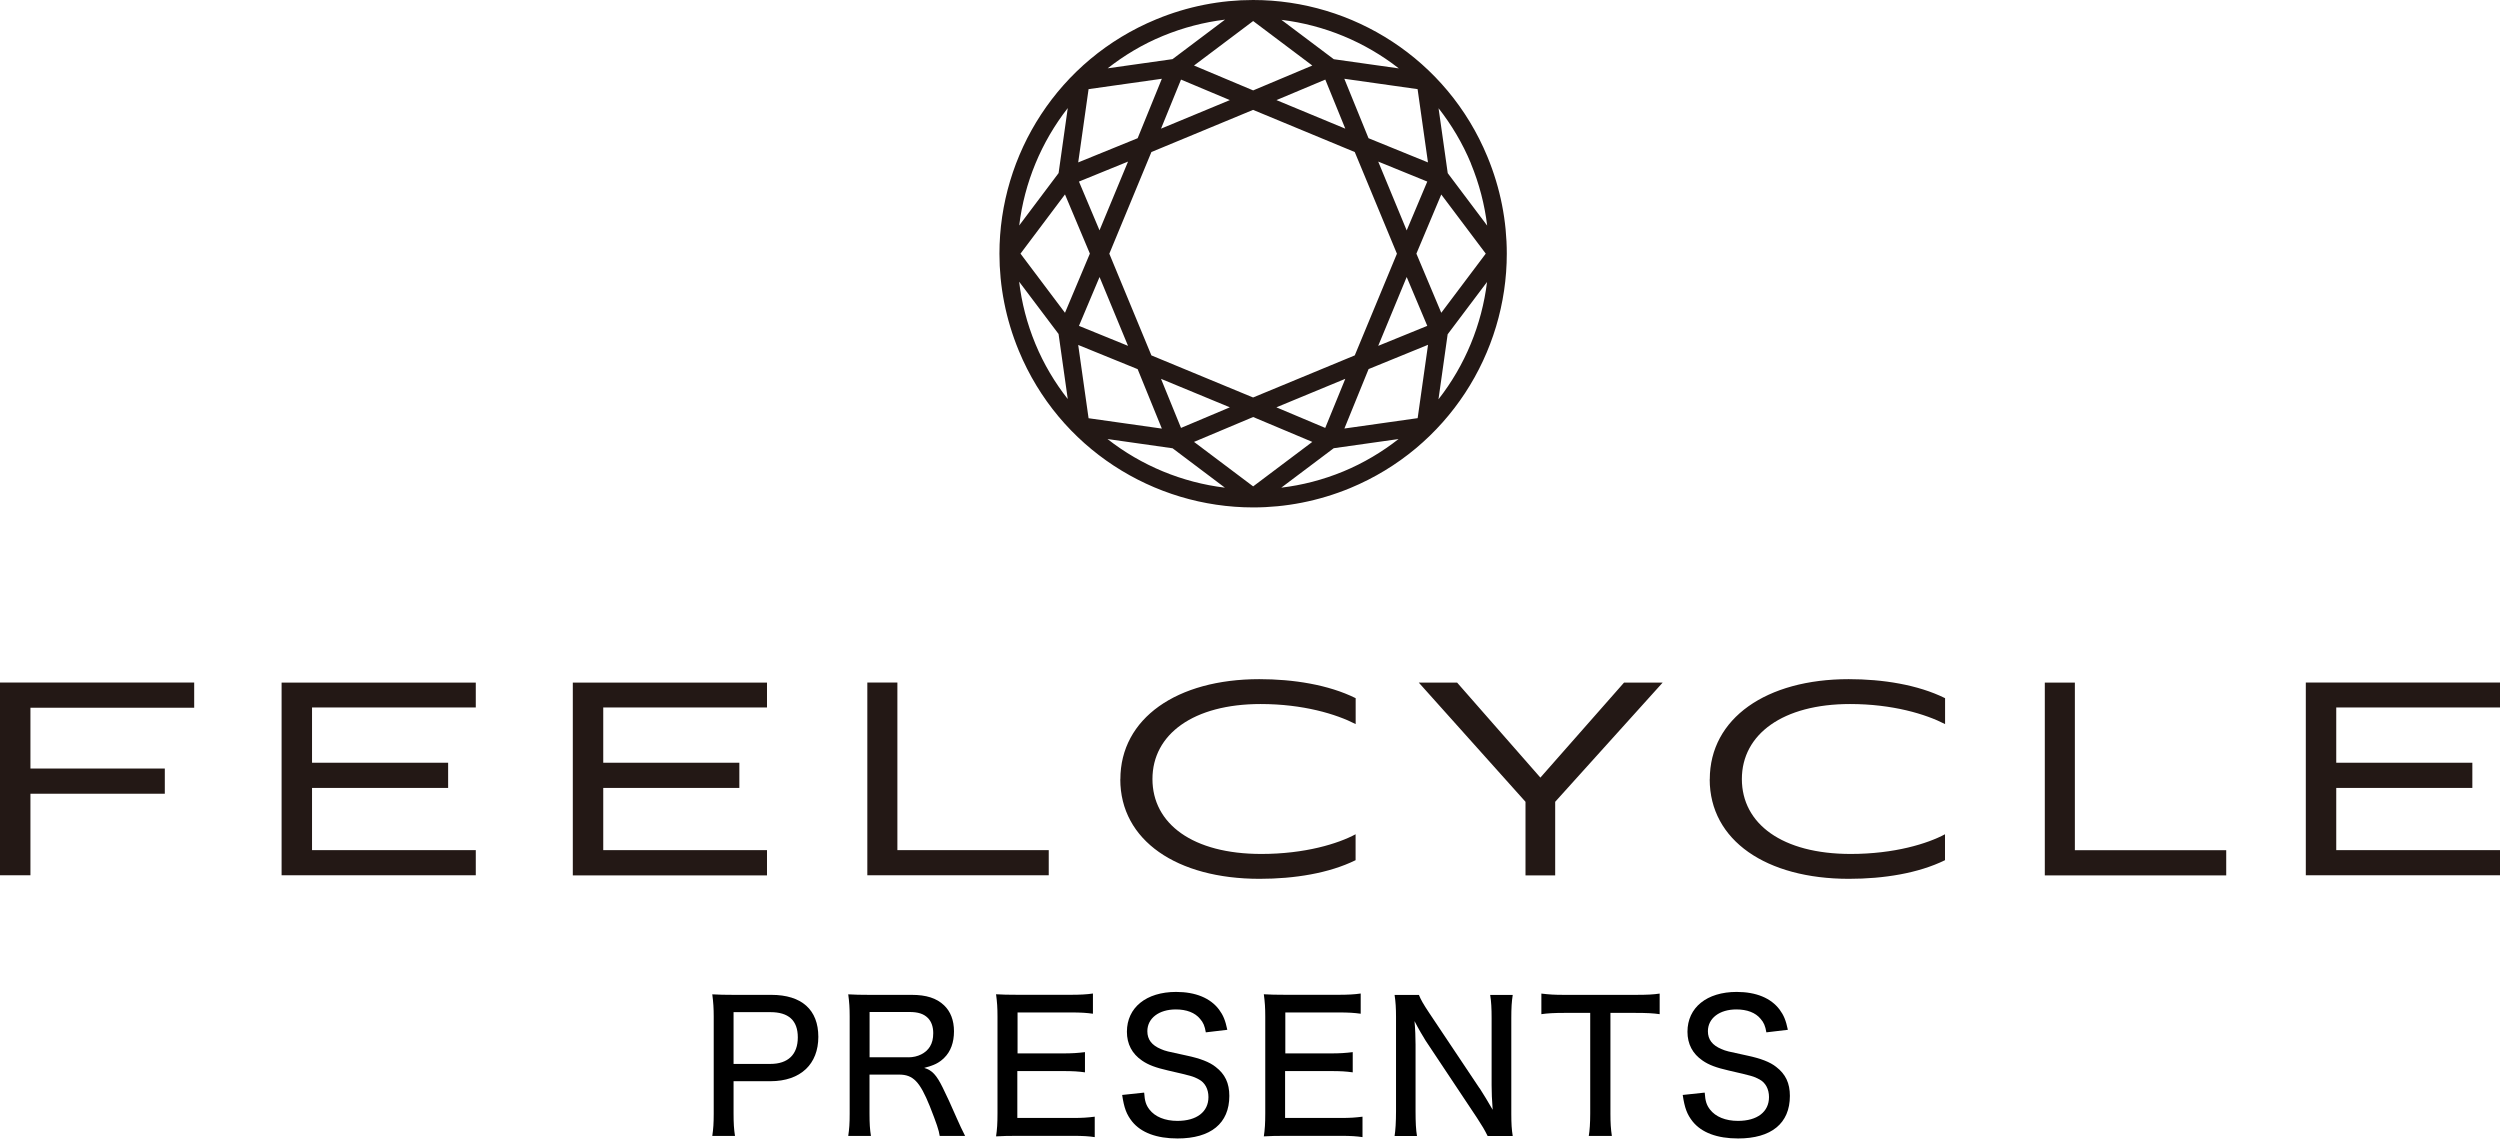 <?xml version="1.0" encoding="UTF-8"?><svg id="_イヤー_2" xmlns="http://www.w3.org/2000/svg" viewBox="0 0 332.66 151.51"><defs><style>.cls-1{fill:#231815;}</style></defs><g id="_イヤー_1-2"><g><path class="cls-1" d="M154.49,17.12l2.66-6.53,6.5,2.73-9.16,3.8Zm15.36-3.8l6.5-2.73,2.66,6.53-9.16-3.8Zm16.27-4.22l-8.64-1.22-6.97-5.24c5.7,.69,11.11,2.93,15.62,6.46Zm-19.37-6.3l7.87,5.92-7.87,3.31-7.87-3.31,7.87-5.92Zm-12.01,1.98c2.72-1.12,5.5-1.83,8.27-2.17l-6.99,5.26-8.63,1.22c2.2-1.72,4.65-3.2,7.35-4.31Zm12.01,62.74h.01c4.3,0,8.67-.83,12.89-2.57,13-5.39,20.85-17.95,20.85-31.2,0-4.3-.83-8.68-2.58-12.9C192.55,7.85,179.99,0,166.74,0c-4.31,0-8.69,.83-12.91,2.58-13,5.38-20.85,17.95-20.84,31.19,0,4.31,.83,8.68,2.58,12.91,5.38,13,17.95,20.84,31.19,20.84Zm-23.28-21.62l7.91,3.22,3.22,7.91-9.75-1.38-1.38-9.75Zm23.27-31.28l13.53,5.61,5.61,13.53-5.61,13.53-13.53,5.6-13.53-5.6-5.6-13.53,5.6-13.53,13.53-5.61Zm20.44,16.04l-3.79-9.16,6.53,2.66-2.74,6.5Zm0,6.2l2.74,6.5-6.53,2.66,3.79-9.16Zm-8.17,13.55l-2.67,6.53-6.5-2.74,9.16-3.79Zm-15.36,3.79l-6.5,2.74-2.66-6.53,9.16,3.79Zm-17.34-23.54l-2.74-6.5,6.53-2.66-3.8,9.16Zm0,6.2l3.79,9.16-6.53-2.66,2.74-6.5Zm1.07,21.56l8.65,1.23,6.96,5.24c-5.69-.69-11.1-2.93-15.61-6.46Zm19.37,6.3l-7.87-5.92,7.87-3.31,7.87,3.31-7.87,5.92Zm12-1.99c-2.71,1.12-5.49,1.83-8.26,2.16l6.98-5.25,8.63-1.22c-2.2,1.72-4.65,3.19-7.35,4.31Zm9.89-7.09l-9.75,1.38,3.22-7.91,7.91-3.23-1.38,9.75Zm2.77-2.52l1.22-8.64,5.24-6.96c-.69,5.68-2.93,11.1-6.46,15.61Zm4.31-31.37c1.12,2.71,1.83,5.49,2.17,8.27l-5.25-6.98-1.22-8.64c1.72,2.2,3.19,4.65,4.31,7.35Zm-3.94,4.13l5.92,7.87-5.92,7.87-3.31-7.87,3.31-7.87Zm-1.77-4.27l-7.91-3.22-3.22-7.91,9.75,1.38,1.38,9.75Zm-45.16-9.75l9.75-1.38-3.22,7.91-7.91,3.22,1.38-9.75Zm.17,21.89l-3.31,7.87-5.92-7.87,5.92-7.88,3.31,7.87Zm-2.94-19.37l-1.22,8.65-5.24,6.97c.69-5.69,2.93-11.1,6.46-15.62Zm-1.22,30.09l1.22,8.63c-1.72-2.19-3.19-4.64-4.31-7.35-1.12-2.71-1.83-5.49-2.16-8.27l5.26,6.98Z"/><path class="cls-1" d="M227.5,103.7c0,8.14,7.54,13.24,18.52,13.24,4.65,0,9.24-.74,12.79-2.48v-3.45c-2.3,1.24-6.72,2.62-12.55,2.62-9.1,0-14.48-4-14.48-9.97s5.47-9.98,14.39-9.98c5.66,0,10.07,1.34,12.65,2.67v-3.45c-3.64-1.8-8.32-2.53-12.83-2.53-10.94,0-18.48,5.2-18.48,13.33Zm-78.43,0c0,8.14,7.54,13.24,18.53,13.24,4.65,0,9.24-.74,12.78-2.48v-3.45c-2.3,1.24-6.71,2.62-12.55,2.62-9.1,0-14.48-4-14.48-9.97s5.47-9.98,14.39-9.98c5.66,0,10.07,1.34,12.65,2.67v-3.45c-3.63-1.8-8.32-2.53-12.83-2.53-10.94,0-18.48,5.2-18.48,13.33Zm127.02-12.87h-4v25.65h24.14v-3.35h-20.14v-22.3Zm-59.99,0l-11.13,12.64-11.08-12.64h-5.1l14.2,15.86v9.79h3.95v-9.79l14.3-15.86h-5.15ZM0,116.47H4.05v-10.85H21.93v-3.36H4.05v-8.09H25.84v-3.35H0v25.65Zm332.66-22.34v-3.31h-25.84v25.65h25.84v-3.35h-21.79v-8.27h18.11v-3.36h-18.11v-7.35h21.79Zm-193.11,18.99h-20.14v-22.3h-4v25.65h24.14v-3.35Zm-37.49,0h-21.79v-8.27h18.11v-3.36h-18.11v-7.35h21.79v-3.31h-25.84v25.65h25.84v-3.35Zm-64.59,3.35h25.84v-3.35h-21.79v-8.27h18.11v-3.36h-18.11v-7.35h21.79v-3.31h-25.84v25.65Z"/></g><g><path d="M94.78,151.15c.14-.94,.19-1.73,.19-2.93v-12.96c0-1.06-.05-1.87-.19-2.95,.91,.05,1.63,.07,2.88,.07h4.97c4.06,0,6.26,1.99,6.26,5.59s-2.33,5.9-6.38,5.9h-4.9v4.3c0,1.27,.05,2.09,.19,2.98h-3.02Zm7.73-9.58c2.35,0,3.65-1.25,3.65-3.53s-1.25-3.36-3.65-3.36h-4.9v6.89h4.9Z"/><path d="M125.04,151.15c-.1-.74-.43-1.7-1.32-3.96-1.32-3.26-2.21-4.2-4.08-4.2h-3.94v5.18c0,1.34,.05,2.09,.19,2.98h-3.02c.14-.96,.19-1.61,.19-2.95v-12.94c0-1.15-.05-1.9-.19-2.95,.89,.05,1.61,.07,2.88,.07h5.57c1.92,0,3.29,.43,4.3,1.39,.86,.82,1.32,1.99,1.32,3.46s-.43,2.69-1.32,3.55c-.7,.67-1.3,.96-2.64,1.32,1.06,.31,1.63,.94,2.47,2.64,.5,1.01,1.08,2.26,1.87,4.08,.26,.62,.79,1.73,1.1,2.33h-3.38Zm-4.15-10.46c1.22,0,2.33-.55,2.86-1.44,.29-.48,.43-1.03,.43-1.78,0-.84-.24-1.54-.72-2.02-.55-.55-1.3-.79-2.45-.79h-5.3v6.02h5.18Z"/><path d="M145.67,151.31c-.82-.12-1.54-.17-2.93-.17h-7.32c-1.34,0-1.9,.02-2.88,.07,.14-.94,.19-1.73,.19-3.05v-12.91c0-1.15-.05-1.9-.19-2.95,.86,.05,1.54,.07,2.88,.07h7.08c1.18,0,2.16-.05,2.93-.17v2.69c-.86-.12-1.61-.17-2.93-.17h-7.1v5.45h6.02c1.2,0,1.99-.05,2.95-.17v2.69c-.89-.12-1.54-.17-2.95-.17h-6.05v6.24h7.37c1.32,0,1.97-.05,2.93-.17v2.71Z"/><path d="M152.25,145.41c.07,1.1,.24,1.63,.7,2.23,.74,.96,2.06,1.51,3.72,1.51,2.57,0,4.13-1.2,4.13-3.17,0-1.06-.46-1.92-1.27-2.35-.77-.41-.94-.46-4.08-1.18-1.66-.38-2.64-.74-3.48-1.32-1.34-.91-2.02-2.21-2.02-3.84,0-3.22,2.57-5.3,6.55-5.3,2.59,0,4.56,.82,5.71,2.35,.55,.74,.84,1.44,1.1,2.69l-2.86,.34c-.14-.84-.34-1.32-.77-1.8-.67-.82-1.8-1.25-3.22-1.25-2.26,0-3.79,1.18-3.79,2.9,0,1.1,.58,1.87,1.82,2.38,.6,.26,.74,.29,3.41,.86,1.8,.38,3.05,.86,3.86,1.51,1.25,.96,1.82,2.16,1.82,3.86,0,3.65-2.47,5.66-6.89,5.66-2.78,0-4.85-.77-6.05-2.26-.74-.94-1.06-1.78-1.32-3.53l2.9-.31Z"/><path d="M181.3,151.31c-.82-.12-1.54-.17-2.93-.17h-7.32c-1.34,0-1.9,.02-2.88,.07,.14-.94,.19-1.73,.19-3.05v-12.91c0-1.15-.05-1.9-.19-2.95,.86,.05,1.54,.07,2.88,.07h7.08c1.18,0,2.16-.05,2.93-.17v2.69c-.86-.12-1.61-.17-2.93-.17h-7.1v5.45h6.02c1.2,0,1.99-.05,2.95-.17v2.69c-.89-.12-1.54-.17-2.95-.17h-6.05v6.24h7.37c1.32,0,1.97-.05,2.93-.17v2.71Z"/><path d="M196.89,144.81c.46,.72,1.2,1.92,1.73,2.86-.1-1.27-.14-2.38-.14-3.26v-8.95c0-1.27-.05-2.21-.19-3.07h3c-.14,.91-.19,1.7-.19,3.1v12.72c0,1.3,.05,2.11,.19,2.95h-3.34c-.43-.86-.67-1.27-1.42-2.42l-6.82-10.25c-.36-.58-.96-1.58-1.49-2.62,.1,1.03,.14,2.26,.14,3.12v8.86c0,1.49,.05,2.47,.19,3.31h-2.98c.12-.77,.19-1.85,.19-3.31v-12.53c0-1.18-.05-1.99-.19-2.93h3.24c.22,.58,.6,1.25,1.37,2.4l6.7,10.03Z"/><path d="M214.29,148.17c0,1.27,.05,2.04,.19,2.98h-3.07c.12-.7,.19-1.73,.19-2.98v-13.39h-3.43c-1.34,0-2.26,.05-3.07,.17v-2.74c1.01,.12,1.68,.17,3.05,.17h9.43c1.66,0,2.45-.05,3.26-.17v2.74c-.84-.12-1.66-.17-3.26-.17h-3.29v13.39Z"/><path d="M226.84,145.41c.07,1.1,.24,1.63,.7,2.23,.74,.96,2.06,1.51,3.72,1.51,2.57,0,4.13-1.2,4.13-3.17,0-1.06-.46-1.92-1.27-2.35-.77-.41-.94-.46-4.08-1.18-1.66-.38-2.64-.74-3.48-1.32-1.34-.91-2.02-2.21-2.02-3.84,0-3.22,2.57-5.3,6.55-5.3,2.59,0,4.56,.82,5.71,2.35,.55,.74,.84,1.44,1.1,2.69l-2.86,.34c-.14-.84-.34-1.32-.77-1.8-.67-.82-1.8-1.25-3.22-1.25-2.26,0-3.79,1.18-3.79,2.9,0,1.1,.58,1.87,1.82,2.38,.6,.26,.74,.29,3.41,.86,1.8,.38,3.05,.86,3.86,1.51,1.25,.96,1.82,2.16,1.82,3.86,0,3.65-2.47,5.66-6.89,5.66-2.78,0-4.85-.77-6.05-2.26-.74-.94-1.06-1.78-1.32-3.53l2.9-.31Z"/></g></g></svg>